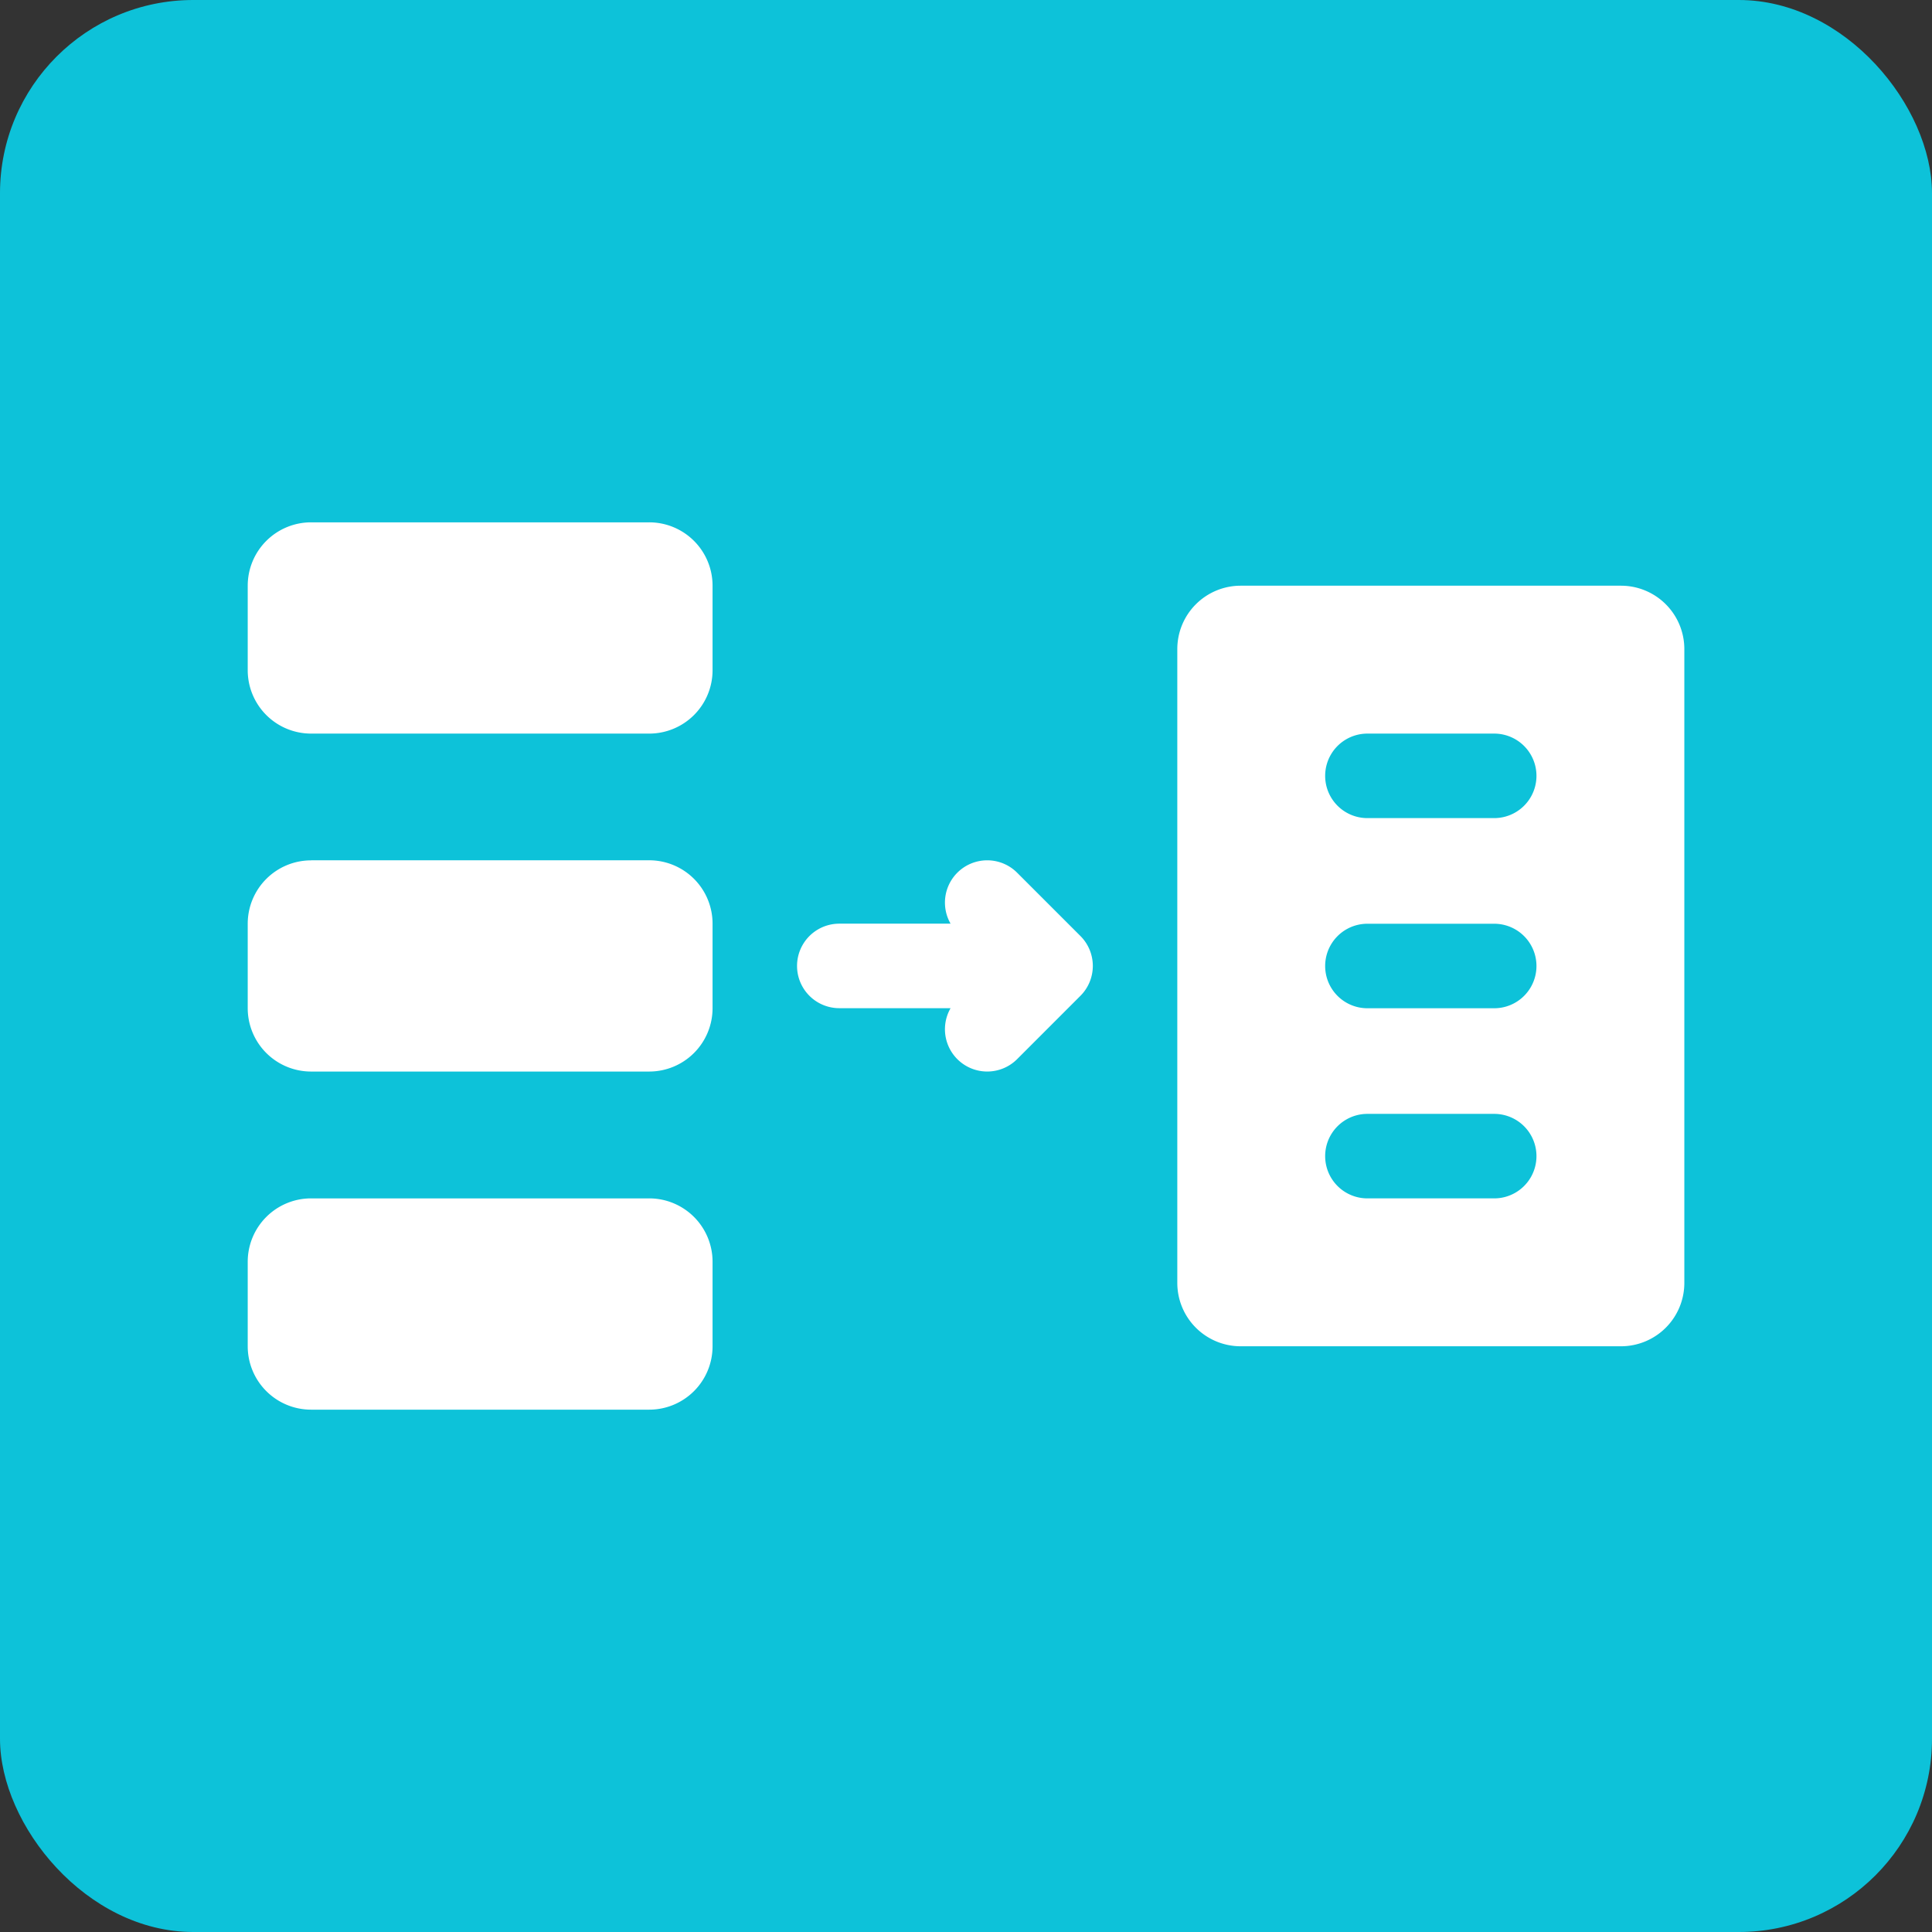 <svg xmlns="http://www.w3.org/2000/svg" width="100" height="100" viewBox="0 0 100 100"><rect x="0" y="0" width="100" height="100" fill="#333333" stroke="none"/><defs><style>.a{fill:#0dc2d9;}.b{fill:#fff;}</style></defs><g transform="translate(-717.083 -4304.99)"><rect class="a" width="100" height="100" rx="10" transform="translate(717.083 4304.99)"/><path class="b" d="M781.3,4335.306h19.684a3.28,3.28,0,0,1,3.28,3.281v32.806a3.28,3.28,0,0,1-3.28,3.28H781.3a3.28,3.28,0,0,1-3.28-3.28v-32.806A3.281,3.281,0,0,1,781.3,4335.306Zm6.562,31.712h6.561a2.187,2.187,0,0,0,0-4.374H787.86a2.187,2.187,0,0,0,0,4.374Zm0-19.683h6.561a2.187,2.187,0,0,0,0-4.374H787.86a2.187,2.187,0,0,0,0,4.374Zm0,9.842h6.561a2.187,2.187,0,1,0,0-4.374H787.86a2.187,2.187,0,1,0,0,4.374Zm-54.677-25.151h17.5a3.28,3.28,0,0,1,3.28,3.28v4.374a3.28,3.28,0,0,1-3.28,3.281h-17.5a3.281,3.281,0,0,1-3.28-3.281v-4.374A3.281,3.281,0,0,1,733.183,4332.026Zm0,34.992h17.5a3.28,3.28,0,0,1,3.28,3.281v4.374a3.28,3.28,0,0,1-3.28,3.281h-17.5a3.281,3.281,0,0,1-3.28-3.281V4370.3A3.281,3.281,0,0,1,733.183,4367.018Zm0-17.5h17.5a3.28,3.28,0,0,1,3.28,3.281v4.374a3.28,3.28,0,0,1-3.28,3.28h-17.5a3.28,3.28,0,0,1-3.28-3.28V4352.8A3.281,3.281,0,0,1,733.183,4349.522Zm33.1,3.281a2.188,2.188,0,0,1,3.442-2.64l3.28,3.28a2.188,2.188,0,0,1,0,3.093l-3.28,3.281a2.188,2.188,0,0,1-3.442-2.64h-5.76a2.187,2.187,0,1,1,0-4.374Z"/></g></svg>